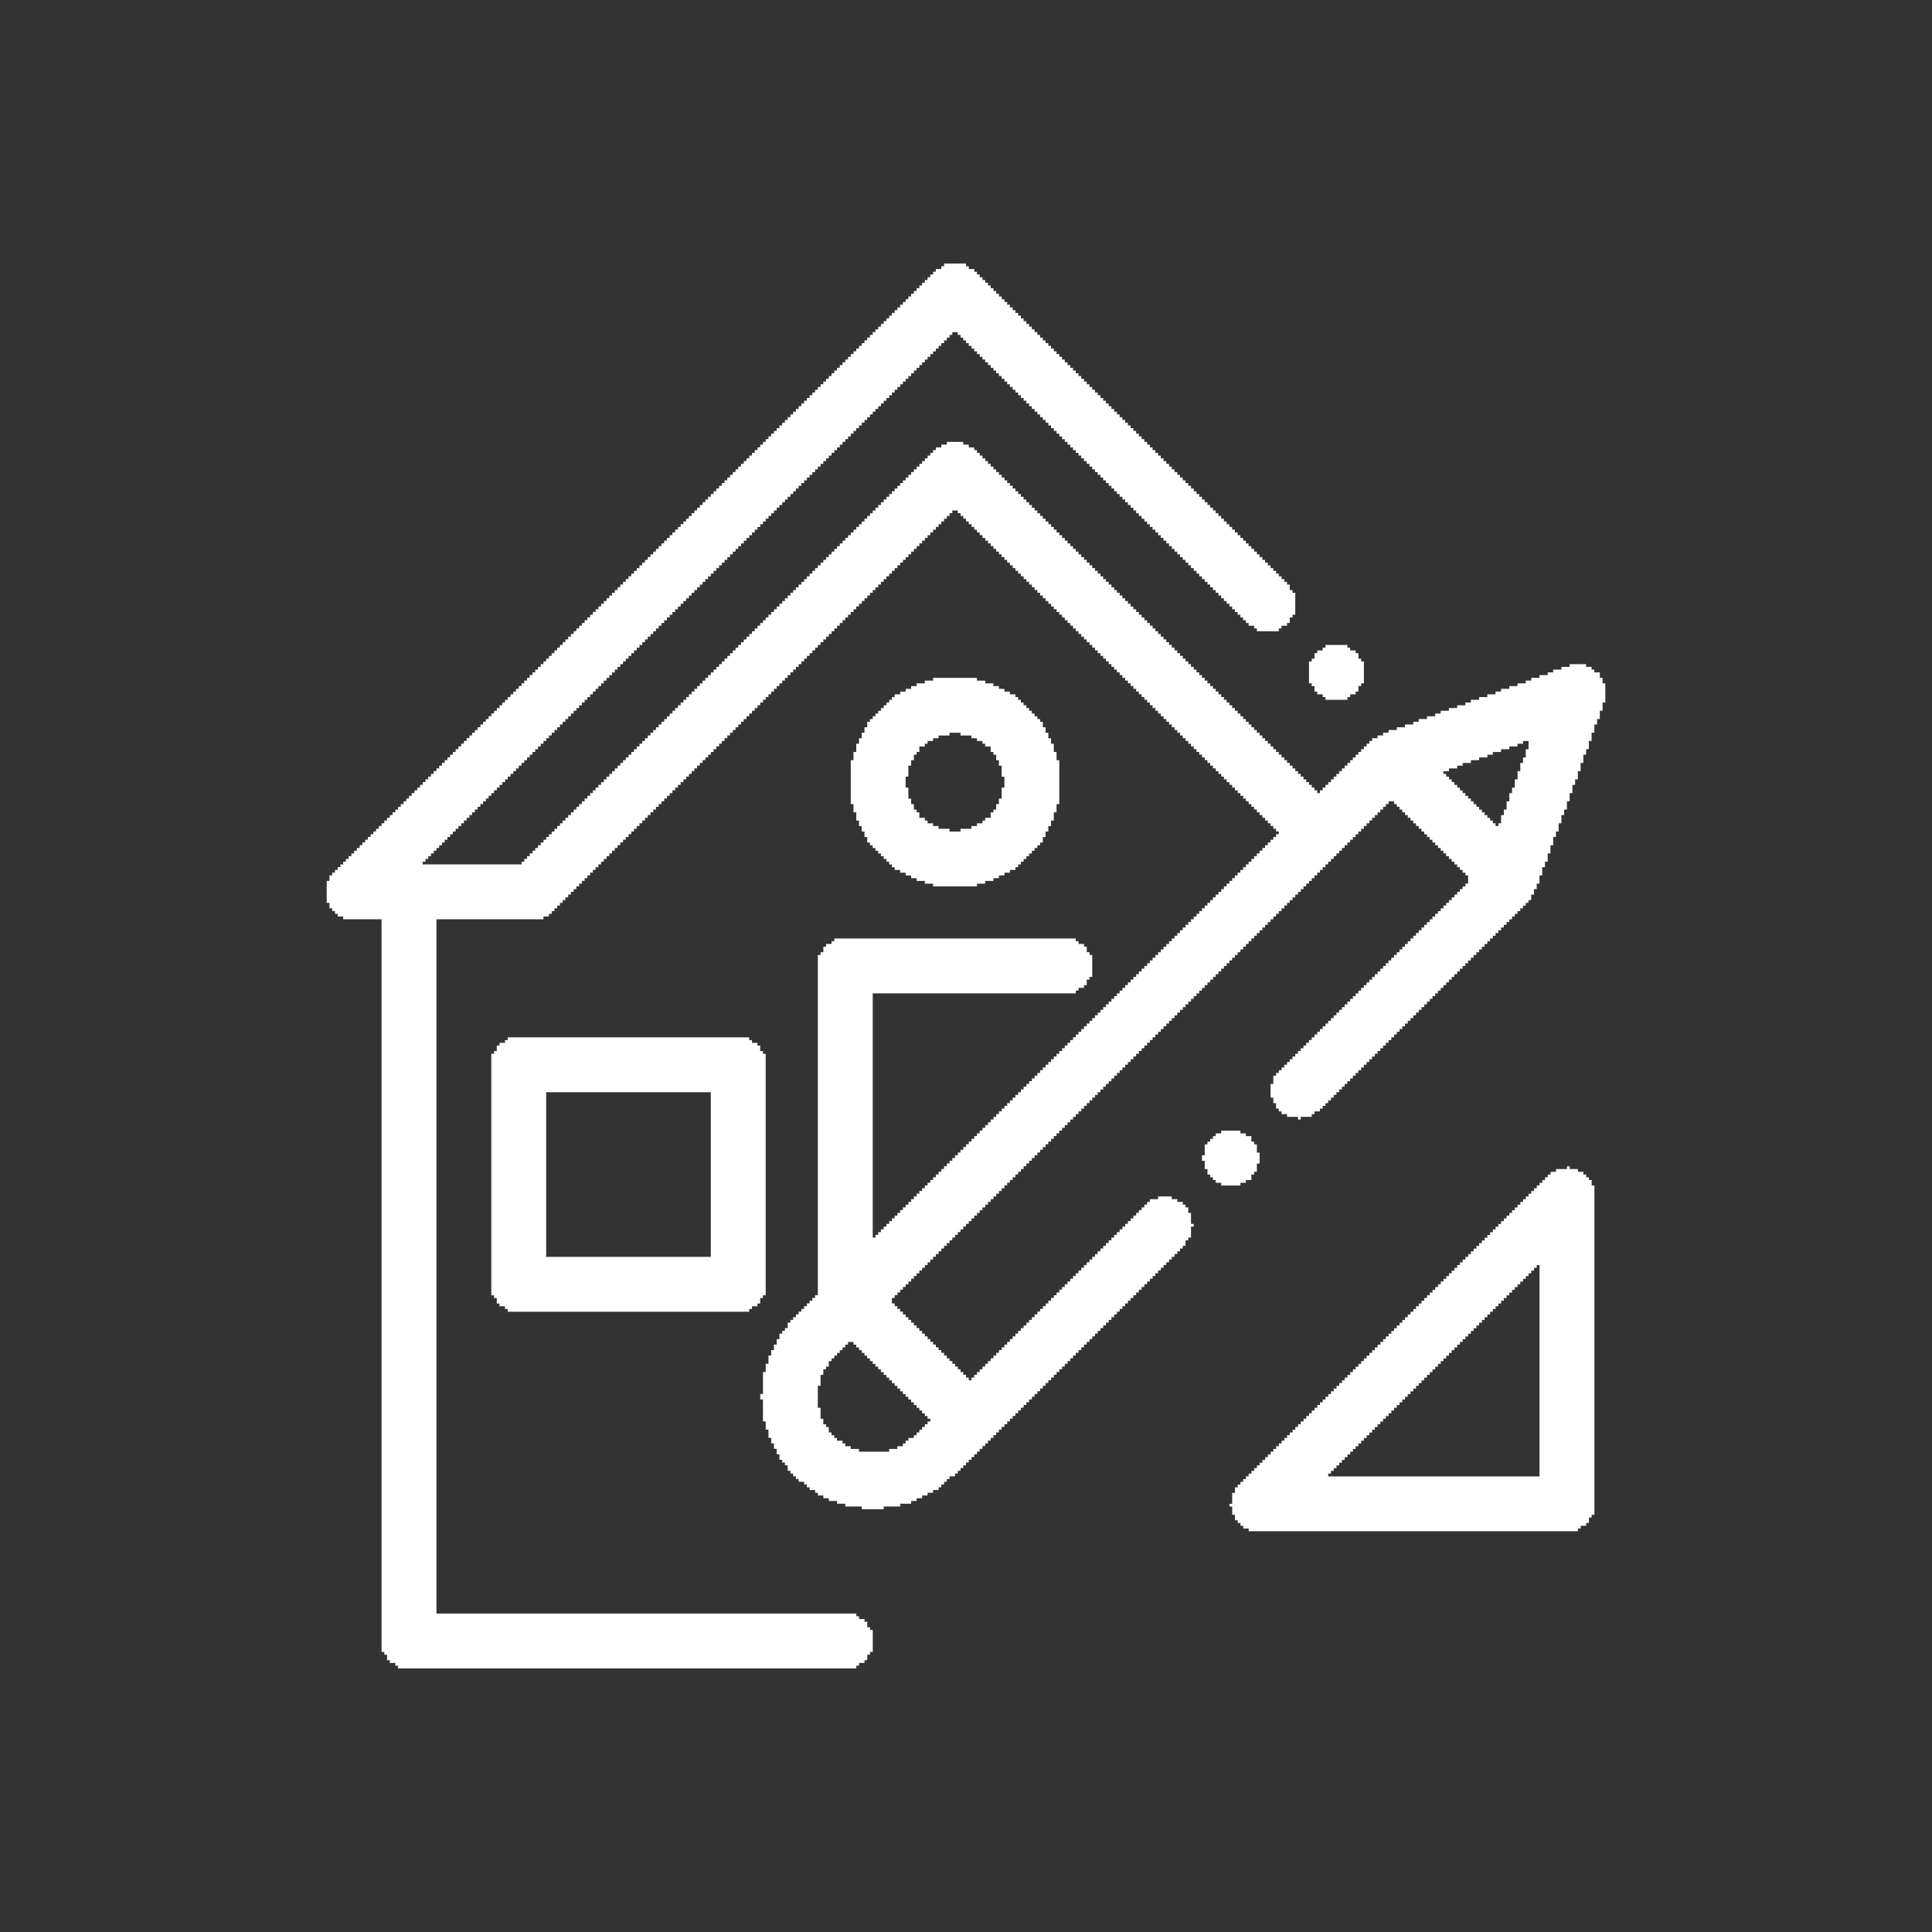 <svg xmlns="http://www.w3.org/2000/svg" xml:space="preserve" width="1900px" height="1900px" version="1.1" style="shape-rendering:geometricPrecision; text-rendering:geometricPrecision; image-rendering:optimizeQuality; fill-rule:evenodd; clip-rule:evenodd"
viewBox="0 0 1784.66 1784.66"
 xmlns:xlink="http://www.w3.org/1999/xlink"
 xmlns:xodm="http://www.corel.com/coreldraw/odm/2003">
 <rect x="0" y="0" width="1784.66" height="1784.66" fill="#333333" stroke="none"/>
 <defs>
  <style type="text/css">
   <![CDATA[
    .fil1 {fill:none}
    .fil0 {fill:#FFF}
   ]]>
  </style>
 </defs>
 <g id="123_x0020_1">
  <g id="_1420797616">
   <path class="fil0" d="M755.45 1280.15l2.54 0 0 -10.14 2.53 0 0 -5.07 2.54 0 0 -2.53 2.53 0 0 -5.07 2.54 0 0 -2.54 2.53 0 0 -2.53 2.54 0 0 -2.54 2.53 0 0 -2.53 2.54 0 0 -2.54 2.53 0 0 -2.53 2.54 0 0 -2.54 5.06 0 0 2.54 2.54 0 0 2.53 2.53 0 0 2.54 2.54 0 0 2.53 2.53 0 0 2.54 2.54 0 0 2.53 2.53 0 0 2.54 2.54 0 0 2.53 2.53 0 0 2.54 2.54 0 0 2.53 2.53 0 0 2.54 2.54 0 0 2.53 2.53 0 0 2.54 2.54 0 0 2.53 2.53 0 0 2.54 2.54 0 0 2.53 2.53 0 0 2.54 2.54 0 0 2.53 2.53 0 0 2.54 2.54 0 0 2.53 2.53 0 0 2.53 2.54 0 0 2.54 2.53 0 0 2.53 2.53 0 0 2.54 2.54 0 0 2.53 2.53 0 0 2.54 2.54 0 0 2.53 2.53 0 0 2.54 2.54 0 0 2.53 -2.54 0 0 2.54 -2.53 0 0 2.53 -2.54 0 0 2.54 -2.53 0 0 2.53 -2.54 0 0 2.54 -2.53 0 0 2.53 -5.07 0 0 2.54 -2.53 0 0 2.53 -2.54 0 0 2.54 -5.07 0 0 2.53 -7.6 0 0 2.53 -27.89 0 0 -2.53 -7.6 0 0 -2.53 -5.07 0 0 -2.54 -2.53 0 0 -2.53 -5.07 0 0 -2.54 -2.54 0 0 -2.53 -2.53 0 0 -2.54 -2.54 0 0 -5.07 -2.53 0 0 -2.53 -2.54 0 0 -5.07 -2.53 0 0 -10.14 -2.54 0 0 -20.28zm653.97 -580.46l-2.53 0 0 5.07 -2.54 0 0 7.6 -2.53 0 0 7.61 -2.54 0 0 7.6 -2.53 0 0 5.07 -2.53 0 0 7.6 -2.54 0 0 7.61 -2.53 0 0 5.07 -2.54 0 0 7.6 -2.53 0 0 2.54 -2.54 0 0 -2.54 -2.53 0 0 -2.53 -2.54 0 0 -2.54 -2.53 0 0 -2.53 -2.54 0 0 -2.54 -2.53 0 0 -2.53 -2.54 0 0 -2.54 -2.53 0 0 -2.53 -2.54 0 0 -2.54 -2.53 0 0 -2.53 -2.54 0 0 -2.54 -2.53 0 0 -2.53 -2.54 0 0 -2.54 -2.53 0 0 -2.53 -2.53 0 0 -2.53 -2.54 0 0 -2.54 -2.53 0 0 -2.53 -2.54 0 0 -2.54 -2.53 0 0 -2.53 -2.54 0 0 -2.54 5.07 0 0 -2.53 7.61 0 0 -2.54 5.06 0 0 -2.53 7.61 0 0 -2.54 7.6 0 0 -2.53 7.61 0 0 -2.54 5.07 0 0 -2.53 7.6 0 0 -2.54 7.61 0 0 -2.53 7.6 0 0 -2.54 5.07 0 0 -2.53 5.07 0 0 7.6 -2.54 0 0 7.61zm-537.37 -453.73l-2.53 0 0 2.54 -5.07 0 0 2.53 -2.54 0 0 2.54 -2.53 0 0 2.53 -2.54 0 0 2.54 -2.53 0 0 2.53 -2.54 0 0 2.54 -2.53 0 0 2.53 -2.54 0 0 2.54 -2.53 0 0 2.53 -2.53 0 0 2.54 -2.54 0 0 2.53 -2.53 0 0 2.54 -2.54 0 0 2.53 -2.53 0 0 2.53 -2.54 0 0 2.54 -2.53 0 0 2.53 -2.54 0 0 2.54 -2.53 0 0 2.53 -2.54 0 0 2.54 -2.53 0 0 2.53 -2.54 0 0 2.54 -2.53 0 0 2.53 -2.54 0 0 2.54 -2.53 0 0 2.53 -2.54 0 0 2.54 -2.53 0 0 2.53 -2.54 0 0 2.54 -2.53 0 0 2.53 -2.54 0 0 2.54 -2.53 0 0 2.53 -2.54 0 0 2.54 -2.53 0 0 2.53 -2.53 0 0 2.54 -2.54 0 0 2.53 -2.53 0 0 2.54 -2.54 0 0 2.53 -2.53 0 0 2.53 -2.54 0 0 2.54 -2.53 0 0 2.53 -2.54 0 0 2.54 -2.53 0 0 2.53 -2.54 0 0 2.54 -2.53 0 0 2.53 -2.54 0 0 2.54 -2.53 0 0 2.53 -2.54 0 0 2.54 -2.53 0 0 2.53 -2.54 0 0 2.54 -2.53 0 0 2.53 -2.54 0 0 2.54 -2.53 0 0 2.53 -2.54 0 0 2.54 -2.53 0 0 2.53 -2.53 0 0 2.54 -2.54 0 0 2.53 -2.53 0 0 2.54 -2.54 0 0 2.53 -2.53 0 0 2.54 -2.54 0 0 2.53 -2.53 0 0 2.54 -2.54 0 0 2.53 -2.53 0 0 2.53 -2.54 0 0 2.54 -2.53 0 0 2.53 -2.54 0 0 2.54 -2.53 0 0 2.53 -2.54 0 0 2.54 -2.53 0 0 2.53 -2.54 0 0 2.54 -2.53 0 0 2.53 -2.54 0 0 2.54 -2.53 0 0 2.53 -2.54 0 0 2.54 -2.53 0 0 2.53 -2.53 0 0 2.54 -2.54 0 0 2.53 -2.53 0 0 2.54 -2.54 0 0 2.53 -2.53 0 0 2.54 -2.54 0 0 2.53 -2.53 0 0 2.54 -2.54 0 0 2.53 -2.53 0 0 2.54 -2.54 0 0 2.53 -2.53 0 0 2.53 -2.54 0 0 2.54 -2.53 0 0 2.53 -2.54 0 0 2.54 -2.53 0 0 2.53 -2.54 0 0 2.54 -2.53 0 0 2.53 -2.54 0 0 2.54 -2.53 0 0 2.53 -2.54 0 0 2.54 -2.53 0 0 2.53 -2.54 0 0 2.54 -2.53 0 0 2.53 -2.53 0 0 2.54 -2.54 0 0 2.53 -2.53 0 0 2.54 -2.54 0 0 2.53 -2.53 0 0 2.53 -2.54 0 0 2.54 -2.53 0 0 2.53 -2.54 0 0 2.54 -2.53 0 0 2.53 -2.54 0 0 2.54 -2.53 0 0 2.53 -2.54 0 0 2.54 -2.53 0 0 2.53 -2.54 0 0 2.54 -2.53 0 0 2.53 -2.54 0 0 2.54 -2.53 0 0 2.53 -2.54 0 0 2.54 -2.53 0 0 2.53 -2.54 0 0 2.54 -2.53 0 0 2.53 -2.54 0 0 2.54 -2.53 0 0 2.53 -2.53 0 0 2.54 -2.54 0 0 2.53 -2.53 0 0 2.54 -2.54 0 0 2.53 -2.53 0 0 2.53 -2.54 0 0 2.54 -2.53 0 0 2.53 -2.54 0 0 2.54 -2.53 0 0 2.53 -2.54 0 0 2.54 -2.53 0 0 2.53 -2.54 0 0 2.54 -2.53 0 0 2.53 -2.54 0 0 2.54 -2.53 0 0 2.53 -2.54 0 0 2.54 -2.53 0 0 2.53 -2.53 0 0 2.54 -2.54 0 0 2.53 -2.53 0 0 2.54 -2.54 0 0 2.53 -2.53 0 0 2.54 -2.54 0 0 2.53 -2.53 0 0 2.54 -2.54 0 0 2.53 -2.53 0 0 2.54 -2.54 0 0 2.53 -2.53 0 0 2.53 -2.54 0 0 2.54 -2.53 0 0 2.53 -2.54 0 0 2.54 -2.53 0 0 2.53 -2.54 0 0 2.54 -2.53 0 0 2.53 -2.54 0 0 2.54 -2.53 0 0 2.53 -2.54 0 0 2.54 -2.53 0 0 2.53 -2.54 0 0 2.54 -2.53 0 0 2.53 -2.53 0 0 2.54 -2.54 0 0 2.53 -2.53 0 0 2.54 -2.54 0 0 2.53 -2.53 0 0 2.54 -2.54 0 0 2.53 -2.53 0 0 2.54 -2.54 0 0 2.53 -2.53 0 0 2.53 -2.54 0 0 2.54 -2.53 0 0 2.53 -2.54 0 0 2.54 -2.53 0 0 2.53 -2.54 0 0 2.54 -2.53 0 0 2.53 -2.54 0 0 2.54 -2.53 0 0 2.53 -2.54 0 0 2.54 -2.53 0 0 2.53 -2.54 0 0 2.54 -2.53 0 0 2.53 -2.54 0 0 2.54 -2.53 0 0 2.53 -2.53 0 0 2.54 -2.54 0 0 2.53 -2.53 0 0 2.54 -2.54 0 0 2.53 -2.53 0 0 2.54 -2.54 0 0 2.53 -2.53 0 0 2.53 -2.54 0 0 2.54 -2.53 0 0 2.53 -2.54 0 0 2.54 -2.53 0 0 2.53 -2.54 0 0 2.54 -2.53 0 0 2.53 -2.54 0 0 2.54 -2.53 0 0 2.53 -2.54 0 0 2.54 -2.53 0 0 2.53 -2.54 0 0 2.54 -2.53 0 0 2.53 -2.54 0 0 2.54 -2.53 0 0 2.53 -2.54 0 0 2.54 -2.53 0 0 2.53 -2.54 0 0 2.54 -2.53 0 0 2.53 -2.53 0 0 2.54 -2.54 0 0 2.53 -2.53 0 0 2.54 -2.54 0 0 2.53 -2.53 0 0 2.53 -2.54 0 0 2.54 -2.53 0 0 2.53 -2.54 0 0 2.54 -2.53 0 0 2.53 -2.54 0 0 2.54 -2.53 0 0 2.53 -2.54 0 0 2.54 -2.53 0 0 2.53 -2.54 0 0 5.07 -2.53 0 0 20.28 2.53 0 0 5.07 2.54 0 0 2.54 2.53 0 0 2.53 2.54 0 0 2.53 5.07 0 0 2.54 35.48 0 0 676.78 2.54 0 0 2.54 2.53 0 0 5.07 2.54 0 0 2.53 5.07 0 0 2.54 2.53 0 0 2.53 423.31 0 0 -2.53 2.53 0 0 -2.54 5.07 0 0 -2.53 2.54 0 0 -5.07 2.53 0 0 -2.54 2.54 0 0 -20.28 -2.54 0 0 -2.53 -2.53 0 0 -5.07 -2.54 0 0 -2.53 -5.07 0 0 -2.54 -2.53 0 0 -2.53 -387.82 0 0 -641.3 98.86 0 0 -2.54 5.07 0 0 -2.53 2.53 0 0 -2.53 2.54 0 0 -2.54 2.53 0 0 -2.53 2.54 0 0 -2.54 2.53 0 0 -2.53 2.53 0 0 -2.54 2.54 0 0 -2.53 2.53 0 0 -2.54 2.54 0 0 -2.53 2.53 0 0 -2.54 2.54 0 0 -2.53 2.53 0 0 -2.54 2.54 0 0 -2.53 2.53 0 0 -2.54 2.54 0 0 -2.53 2.53 0 0 -2.54 2.54 0 0 -2.53 2.53 0 0 -2.54 2.54 0 0 -2.53 2.53 0 0 -2.54 2.54 0 0 -2.53 2.53 0 0 -2.54 2.53 0 0 -2.53 2.54 0 0 -2.53 2.53 0 0 -2.54 2.54 0 0 -2.53 2.53 0 0 -2.54 2.54 0 0 -2.53 2.53 0 0 -2.54 2.54 0 0 -2.53 2.53 0 0 -2.54 2.54 0 0 -2.53 2.53 0 0 -2.54 2.54 0 0 -2.53 2.53 0 0 -2.54 2.54 0 0 -2.53 2.53 0 0 -2.54 2.54 0 0 -2.53 2.53 0 0 -2.54 2.54 0 0 -2.53 2.53 0 0 -2.54 2.54 0 0 -2.53 2.53 0 0 -2.54 2.54 0 0 -2.53 2.53 0 0 -2.54 2.53 0 0 -2.53 2.54 0 0 -2.53 2.53 0 0 -2.54 2.54 0 0 -2.53 2.53 0 0 -2.54 2.54 0 0 -2.53 2.53 0 0 -2.54 2.54 0 0 -2.53 2.53 0 0 -2.54 2.54 0 0 -2.53 2.53 0 0 -2.54 2.54 0 0 -2.53 2.53 0 0 -2.54 2.54 0 0 -2.53 2.53 0 0 -2.54 2.54 0 0 -2.53 2.53 0 0 -2.54 2.54 0 0 -2.53 2.53 0 0 -2.54 2.54 0 0 -2.53 2.53 0 0 -2.54 2.54 0 0 -2.53 2.53 0 0 -2.53 2.53 0 0 -2.54 2.54 0 0 -2.53 2.53 0 0 -2.54 2.54 0 0 -2.53 2.53 0 0 -2.54 2.54 0 0 -2.53 2.53 0 0 -2.54 2.54 0 0 -2.53 2.53 0 0 -2.54 2.54 0 0 -2.53 2.53 0 0 -2.54 2.54 0 0 -2.53 2.53 0 0 -2.54 2.54 0 0 -2.53 2.53 0 0 -2.54 2.54 0 0 -2.53 2.53 0 0 -2.54 2.54 0 0 -2.53 2.53 0 0 -2.54 2.54 0 0 -2.53 2.53 0 0 -2.53 2.53 0 0 -2.54 2.54 0 0 -2.53 2.53 0 0 -2.54 2.54 0 0 -2.53 2.53 0 0 -2.54 2.54 0 0 -2.53 2.53 0 0 -2.54 2.54 0 0 -2.53 2.53 0 0 -2.54 2.54 0 0 -2.53 2.53 0 0 -2.54 2.54 0 0 -2.53 2.53 0 0 -2.54 2.54 0 0 -2.53 2.53 0 0 -2.54 2.54 0 0 -2.53 2.53 0 0 -2.54 2.54 0 0 -2.53 2.53 0 0 -2.54 2.54 0 0 -2.53 2.53 0 0 -2.54 2.53 0 0 -2.53 2.54 0 0 -2.53 2.53 0 0 -2.54 2.54 0 0 -2.53 2.53 0 0 -2.54 2.54 0 0 -2.53 2.53 0 0 -2.54 2.54 0 0 -2.53 2.53 0 0 -2.54 2.54 0 0 -2.53 2.53 0 0 -2.54 2.54 0 0 -2.53 2.53 0 0 -2.54 2.54 0 0 -2.53 2.53 0 0 -2.54 2.54 0 0 -2.53 2.53 0 0 -2.54 2.54 0 0 -2.53 2.53 0 0 -2.54 2.54 0 0 -2.53 2.53 0 0 -2.54 2.54 0 0 -2.53 2.53 0 0 -2.54 2.53 0 0 -2.53 2.54 0 0 -2.53 2.53 0 0 -2.54 2.54 0 0 -2.53 2.53 0 0 -2.54 2.54 0 0 -2.53 2.53 0 0 -2.54 2.54 0 0 -2.53 2.53 0 0 -2.54 2.54 0 0 -2.53 2.53 0 0 -2.54 2.54 0 0 -2.53 2.53 0 0 -2.54 2.54 0 0 -2.53 5.07 0 0 2.53 2.53 0 0 2.54 2.54 0 0 2.53 2.53 0 0 2.54 2.54 0 0 2.53 2.53 0 0 2.54 2.54 0 0 2.53 2.53 0 0 2.54 2.53 0 0 2.53 2.54 0 0 2.54 2.53 0 0 2.53 2.54 0 0 2.54 2.53 0 0 2.53 2.54 0 0 2.53 2.53 0 0 2.54 2.54 0 0 2.53 2.53 0 0 2.54 2.54 0 0 2.53 2.53 0 0 2.54 2.54 0 0 2.53 2.53 0 0 2.54 2.54 0 0 2.53 2.53 0 0 2.54 2.54 0 0 2.53 2.53 0 0 2.54 2.54 0 0 2.53 2.53 0 0 2.54 2.54 0 0 2.53 2.53 0 0 2.54 2.53 0 0 2.53 2.54 0 0 2.54 2.53 0 0 2.53 2.54 0 0 2.54 2.53 0 0 2.53 2.54 0 0 2.54 2.53 0 0 2.53 2.54 0 0 2.53 2.53 0 0 2.54 2.54 0 0 2.53 2.53 0 0 2.54 2.54 0 0 2.53 2.53 0 0 2.54 2.54 0 0 2.53 2.53 0 0 2.54 2.54 0 0 2.53 2.53 0 0 2.54 2.54 0 0 2.53 2.53 0 0 2.54 2.54 0 0 2.53 2.53 0 0 2.54 2.54 0 0 2.53 2.53 0 0 2.54 2.53 0 0 2.53 2.54 0 0 2.54 2.53 0 0 2.53 2.54 0 0 2.54 2.53 0 0 2.53 2.54 0 0 2.54 2.53 0 0 2.53 2.54 0 0 2.53 2.53 0 0 2.54 2.54 0 0 2.53 2.53 0 0 2.54 2.54 0 0 2.53 2.53 0 0 2.54 2.54 0 0 2.53 2.53 0 0 2.54 2.54 0 0 2.53 2.53 0 0 2.54 2.54 0 0 2.53 2.53 0 0 2.54 2.54 0 0 2.53 2.53 0 0 2.54 2.54 0 0 2.53 2.53 0 0 2.54 2.53 0 0 2.53 2.54 0 0 2.54 2.53 0 0 2.53 2.54 0 0 2.54 2.53 0 0 2.53 2.54 0 0 2.53 2.53 0 0 2.54 2.54 0 0 2.53 2.53 0 0 2.54 2.54 0 0 2.53 2.53 0 0 2.54 2.54 0 0 2.53 2.53 0 0 2.54 2.54 0 0 2.53 2.53 0 0 2.54 2.54 0 0 2.53 2.53 0 0 2.54 2.54 0 0 2.53 2.53 0 0 2.54 2.54 0 0 2.53 2.53 0 0 2.54 2.54 0 0 2.53 2.53 0 0 2.54 2.53 0 0 2.53 2.54 0 0 2.54 2.53 0 0 2.53 2.54 0 0 2.53 2.53 0 0 2.54 2.54 0 0 2.53 2.53 0 0 2.54 2.54 0 0 2.53 2.53 0 0 2.54 2.54 0 0 2.53 2.53 0 0 2.54 2.54 0 0 2.53 2.53 0 0 2.54 2.54 0 0 2.53 2.53 0 0 2.54 2.54 0 0 2.53 2.53 0 0 2.54 2.53 0 0 2.53 2.54 0 0 2.54 2.53 0 0 2.53 -2.53 0 0 2.54 -2.54 0 0 2.53 -2.53 0 0 2.54 -2.53 0 0 2.53 -2.54 0 0 2.54 -2.53 0 0 2.53 -2.54 0 0 2.53 -2.53 0 0 2.54 -2.54 0 0 2.53 -2.53 0 0 2.54 -2.54 0 0 2.53 -2.53 0 0 2.54 -2.54 0 0 2.53 -2.53 0 0 2.54 -2.54 0 0 2.53 -2.53 0 0 2.54 -2.54 0 0 2.53 -2.53 0 0 2.54 -2.54 0 0 2.53 -2.53 0 0 2.54 -2.53 0 0 2.53 -2.54 0 0 2.54 -2.53 0 0 2.53 -2.54 0 0 2.54 -2.53 0 0 2.53 -2.54 0 0 2.54 -2.53 0 0 2.53 -2.54 0 0 2.54 -2.53 0 0 2.53 -2.54 0 0 2.53 -2.53 0 0 2.54 -2.54 0 0 2.53 -2.53 0 0 2.54 -2.54 0 0 2.53 -2.53 0 0 2.54 -2.54 0 0 2.53 -2.53 0 0 2.54 -2.54 0 0 2.53 -2.53 0 0 2.54 -2.54 0 0 2.53 -2.53 0 0 2.54 -2.54 0 0 2.53 -2.53 0 0 2.54 -2.53 0 0 2.53 -2.54 0 0 2.54 -2.53 0 0 2.53 -2.54 0 0 2.54 -2.53 0 0 2.53 -2.54 0 0 2.54 -2.53 0 0 2.53 -2.54 0 0 2.53 -2.53 0 0 2.54 -2.54 0 0 2.53 -2.53 0 0 2.54 -2.54 0 0 2.53 -2.53 0 0 2.54 -2.54 0 0 2.53 -2.53 0 0 2.54 -2.54 0 0 2.53 -2.53 0 0 2.54 -2.54 0 0 2.53 -2.53 0 0 2.54 -2.54 0 0 2.53 -2.53 0 0 2.54 -2.54 0 0 2.53 -2.53 0 0 2.54 -2.53 0 0 2.53 -2.54 0 0 2.54 -2.53 0 0 2.53 -2.54 0 0 2.54 -2.53 0 0 2.53 -2.54 0 0 2.54 -2.53 0 0 2.53 -2.54 0 0 2.53 -2.53 0 0 2.54 -2.54 0 0 2.53 -2.53 0 0 2.54 -2.54 0 0 2.53 -2.53 0 0 2.54 -2.54 0 0 2.53 -2.53 0 0 2.54 -2.54 0 0 2.53 -2.53 0 0 2.54 -2.54 0 0 2.53 -2.53 0 0 2.54 -2.54 0 0 2.53 -2.53 0 0 2.54 -2.54 0 0 2.53 -2.53 0 0 2.54 -2.53 0 0 2.53 -2.54 0 0 2.54 -2.53 0 0 2.53 -2.54 0 0 2.54 -2.53 0 0 2.53 -2.54 0 0 2.54 -2.53 0 0 2.53 -2.54 0 0 2.53 -2.53 0 0 2.54 -2.54 0 0 2.53 -2.53 0 0 2.54 -2.54 0 0 2.53 -2.53 0 0 2.54 -2.54 0 0 2.53 -2.53 0 0 2.54 -2.54 0 0 2.53 -2.53 0 0 2.54 -2.54 0 0 2.53 -2.53 0 0 2.54 -2.54 0 0 2.53 -2.53 0 0 2.54 -2.53 0 0 2.53 -2.54 0 0 2.54 -2.53 0 0 2.53 -2.54 0 0 2.54 -2.53 0 0 2.53 -2.54 0 0 2.54 -2.53 0 0 2.53 -2.54 0 0 2.54 -2.53 0 0 2.53 -2.54 0 0 2.53 -2.53 0 0 2.54 -2.54 0 0 2.53 -2.53 0 0 2.54 -2.54 0 0 2.53 -2.53 0 0 2.54 -2.54 0 0 2.53 -2.53 0 0 2.54 -2.54 0 0 2.53 -2.53 0 0 2.54 -2.54 0 0 2.53 -2.53 0 0 2.54 -2.54 0 0 2.53 -2.53 0 0 2.54 -2.53 0 0 2.53 -2.54 0 0 2.54 -2.53 0 0 2.53 -2.54 0 0 2.53 -2.53 0 0 2.54 -2.54 0 0 2.53 -2.53 0 0 2.54 -2.54 0 0 2.53 -2.53 0 0 2.54 -2.54 0 0 2.53 -2.53 0 0 2.54 -2.54 0 0 2.53 -2.53 0 0 2.54 -2.54 0 0 2.53 -2.53 0 0 -225.59 187.57 0 0 -2.54 2.54 0 0 -2.53 5.07 0 0 -2.54 2.53 0 0 -5.07 2.54 0 0 -2.53 2.53 0 0 -20.28 -2.53 0 0 -2.53 -2.54 0 0 -5.07 -2.53 0 0 -2.54 -5.07 0 0 -2.53 -2.54 0 0 -2.54 -223.06 0 0 2.54 -2.53 0 0 2.53 -5.07 0 0 2.54 -2.54 0 0 5.07 -2.53 0 0 2.53 -2.54 0 0 314.31 -2.53 0 0 2.54 -2.54 0 0 2.53 -2.53 0 0 2.54 -2.54 0 0 2.53 -2.53 0 0 2.54 -2.54 0 0 2.53 -2.53 0 0 2.54 -2.54 0 0 2.53 -2.53 0 0 2.54 -2.53 0 0 2.53 -2.54 0 0 5.07 -2.53 0 0 2.54 -2.54 0 0 2.53 -2.53 0 0 5.07 -2.54 0 0 5.07 -2.53 0 0 5.07 -2.54 0 0 5.07 -2.53 0 0 7.6 -2.54 0 0 7.61 -2.53 0 0 20.28 -2.54 0 0 5.06 2.54 0 0 20.28 2.53 0 0 7.61 2.54 0 0 7.6 2.53 0 0 5.07 2.54 0 0 5.07 2.53 0 0 5.07 2.54 0 0 5.07 2.53 0 0 2.53 2.54 0 0 2.54 2.53 0 0 5.07 2.54 0 0 2.53 2.53 0 0 2.54 2.53 0 0 2.53 2.54 0 0 2.54 5.07 0 0 2.53 2.53 0 0 2.54 2.54 0 0 2.53 5.07 0 0 2.54 2.53 0 0 2.53 5.07 0 0 2.54 5.07 0 0 2.53 7.61 0 0 2.54 7.6 0 0 2.53 15.21 0 0 2.54 20.28 0 0 -2.54 15.21 0 0 -2.53 10.14 0 0 -2.54 5.06 0 0 -2.53 5.07 0 0 -2.54 5.07 0 0 -2.53 5.07 0 0 -2.54 5.07 0 0 -2.53 2.54 0 0 -2.54 2.53 0 0 -2.53 2.54 0 0 -2.54 2.53 0 0 -2.53 5.07 0 0 -2.54 2.54 0 0 -2.53 2.53 0 0 -2.54 2.54 0 0 -2.53 2.53 0 0 -2.54 2.54 0 0 -2.53 2.53 0 0 -2.54 2.54 0 0 -2.53 2.53 0 0 -2.54 2.53 0 0 -2.53 2.54 0 0 -2.53 2.53 0 0 -2.54 2.54 0 0 -2.53 2.53 0 0 -2.54 2.54 0 0 -2.53 2.53 0 0 -2.54 2.54 0 0 -2.53 2.53 0 0 -2.54 2.54 0 0 -2.53 2.53 0 0 -2.54 2.54 0 0 -2.53 2.53 0 0 -2.54 2.54 0 0 -2.53 2.53 0 0 -2.54 2.54 0 0 -2.53 2.53 0 0 -2.54 2.54 0 0 -2.53 2.53 0 0 -2.54 2.54 0 0 -2.53 2.53 0 0 -2.53 2.53 0 0 -2.54 2.54 0 0 -2.53 2.53 0 0 -2.54 2.54 0 0 -2.53 2.53 0 0 -2.54 2.54 0 0 -2.53 2.53 0 0 -2.54 2.54 0 0 -2.53 2.53 0 0 -2.54 2.54 0 0 -2.53 2.53 0 0 -2.54 2.54 0 0 -2.53 2.53 0 0 -2.54 2.54 0 0 -2.53 2.53 0 0 -2.54 2.54 0 0 -2.53 2.53 0 0 -2.54 2.54 0 0 -2.53 2.53 0 0 -2.54 2.54 0 0 -2.53 2.53 0 0 -2.53 2.54 0 0 -2.54 2.53 0 0 -2.53 2.53 0 0 -2.54 2.54 0 0 -2.53 2.53 0 0 -2.54 2.54 0 0 -2.53 2.53 0 0 -2.54 2.54 0 0 -2.53 2.53 0 0 -2.54 2.54 0 0 -2.53 2.53 0 0 -2.54 2.54 0 0 -2.53 2.53 0 0 -2.54 2.54 0 0 -2.53 2.53 0 0 -2.54 2.54 0 0 -2.53 2.53 0 0 -2.54 2.54 0 0 -2.53 2.53 0 0 -2.54 2.54 0 0 -2.53 2.53 0 0 -2.54 2.54 0 0 -2.53 2.53 0 0 -2.54 2.54 0 0 -2.53 2.53 0 0 -2.53 2.53 0 0 -2.54 2.54 0 0 -2.53 2.53 0 0 -2.54 2.54 0 0 -2.53 2.53 0 0 -2.54 2.54 0 0 -2.53 2.53 0 0 -2.54 2.54 0 0 -2.53 2.53 0 0 -5.07 2.54 0 0 -2.54 2.53 0 0 -10.14 2.54 0 0 -2.53 -2.54 0 0 -10.14 -2.53 0 0 -5.07 -2.54 0 0 -2.53 -2.53 0 0 -2.54 -5.07 0 0 -2.53 -5.07 0 0 -2.54 -12.67 0 0 2.54 -7.61 0 0 2.53 -2.53 0 0 2.54 -2.54 0 0 2.53 -2.53 0 0 2.53 -2.54 0 0 2.54 -2.53 0 0 2.53 -2.54 0 0 2.54 -2.53 0 0 2.53 -2.54 0 0 2.54 -2.53 0 0 2.53 -2.54 0 0 2.54 -2.53 0 0 2.53 -2.54 0 0 2.54 -2.53 0 0 2.53 -2.54 0 0 2.54 -2.53 0 0 2.53 -2.54 0 0 2.54 -2.53 0 0 2.53 -2.54 0 0 2.54 -2.53 0 0 2.53 -2.53 0 0 2.54 -2.54 0 0 2.53 -2.53 0 0 2.54 -2.54 0 0 2.53 -2.53 0 0 2.54 -2.54 0 0 2.53 -2.53 0 0 2.53 -2.54 0 0 2.54 -2.53 0 0 2.53 -2.54 0 0 2.54 -2.53 0 0 2.53 -2.54 0 0 2.54 -2.53 0 0 2.53 -2.54 0 0 2.54 -2.53 0 0 2.53 -2.54 0 0 2.54 -2.53 0 0 2.53 -2.54 0 0 2.54 -2.53 0 0 2.53 -2.54 0 0 2.54 -2.53 0 0 2.53 -2.54 0 0 2.54 -2.53 0 0 2.53 -2.53 0 0 2.54 -2.54 0 0 2.53 -2.53 0 0 2.54 -2.54 0 0 2.53 -2.53 0 0 2.54 -2.54 0 0 2.53 -2.53 0 0 2.54 -2.54 0 0 2.53 -2.53 0 0 2.53 -2.54 0 0 2.54 -2.53 0 0 2.53 -2.54 0 0 2.54 -2.53 0 0 2.53 -2.54 0 0 2.54 -2.53 0 0 2.53 -2.54 0 0 2.54 -2.53 0 0 2.53 -2.54 0 0 2.54 -2.53 0 0 2.53 -2.54 0 0 2.54 -2.53 0 0 2.53 -2.53 0 0 2.54 -2.54 0 0 2.53 -2.53 0 0 -2.53 -2.54 0 0 -2.54 -2.53 0 0 -2.53 -2.54 0 0 -2.54 -2.53 0 0 -2.53 -2.54 0 0 -2.54 -2.53 0 0 -2.53 -2.54 0 0 -2.54 -2.53 0 0 -2.53 -2.54 0 0 -2.54 -2.53 0 0 -2.53 -2.54 0 0 -2.54 -2.53 0 0 -2.53 -2.54 0 0 -2.54 -2.53 0 0 -2.53 -2.54 0 0 -2.53 -2.53 0 0 -2.54 -2.54 0 0 -2.53 -2.53 0 0 -2.54 -2.54 0 0 -2.53 -2.53 0 0 -2.54 -2.53 0 0 -2.53 -2.54 0 0 -2.54 -2.53 0 0 -2.53 -2.54 0 0 -2.54 -2.53 0 0 -2.53 -2.54 0 0 -2.54 -2.53 0 0 -2.53 -2.54 0 0 -5.07 2.54 0 0 -2.54 2.53 0 0 -2.53 2.54 0 0 -2.54 2.53 0 0 -2.53 2.54 0 0 -2.54 2.53 0 0 -2.53 2.54 0 0 -2.54 2.53 0 0 -2.53 2.53 0 0 -2.54 2.54 0 0 -2.53 2.53 0 0 -2.53 2.54 0 0 -2.54 2.53 0 0 -2.53 2.54 0 0 -2.54 2.53 0 0 -2.53 2.54 0 0 -2.54 2.53 0 0 -2.53 2.54 0 0 -2.54 2.53 0 0 -2.53 2.54 0 0 -2.54 2.53 0 0 -2.53 2.54 0 0 -2.54 2.53 0 0 -2.53 2.54 0 0 -2.54 2.53 0 0 -2.53 2.54 0 0 -2.54 2.53 0 0 -2.53 2.54 0 0 -2.54 2.53 0 0 -2.53 2.54 0 0 -2.54 2.53 0 0 -2.53 2.53 0 0 -2.54 2.54 0 0 -2.53 2.53 0 0 -2.53 2.54 0 0 -2.54 2.53 0 0 -2.53 2.54 0 0 -2.54 2.53 0 0 -2.53 2.54 0 0 -2.54 2.53 0 0 -2.53 2.54 0 0 -2.54 2.53 0 0 -2.53 2.54 0 0 -2.54 2.53 0 0 -2.53 2.54 0 0 -2.54 2.53 0 0 -2.53 2.54 0 0 -2.54 2.53 0 0 -2.53 2.54 0 0 -2.54 2.53 0 0 -2.53 2.54 0 0 -2.53 2.53 0 0 -2.54 2.53 0 0 -2.53 2.54 0 0 -2.54 2.53 0 0 -2.53 2.54 0 0 -2.54 2.53 0 0 -2.53 2.54 0 0 -2.54 2.53 0 0 -2.53 2.54 0 0 -2.54 2.53 0 0 -2.53 2.54 0 0 -2.54 2.53 0 0 -2.53 2.54 0 0 -2.54 2.53 0 0 -2.53 2.54 0 0 -2.54 2.53 0 0 -2.53 2.54 0 0 -2.54 2.53 0 0 -2.53 2.54 0 0 -2.54 2.53 0 0 -2.53 2.54 0 0 -2.54 2.53 0 0 -2.53 2.54 0 0 -2.53 2.53 0 0 -2.54 2.53 0 0 -2.53 2.54 0 0 -2.54 2.53 0 0 -2.53 2.54 0 0 -2.54 2.53 0 0 -2.53 2.54 0 0 -2.54 2.53 0 0 -2.53 2.54 0 0 -2.54 2.53 0 0 -2.53 2.54 0 0 -2.54 2.53 0 0 -2.53 2.54 0 0 -2.54 2.53 0 0 -2.53 2.54 0 0 -2.54 2.53 0 0 -2.53 2.54 0 0 -2.54 2.53 0 0 -2.53 2.54 0 0 -2.54 2.53 0 0 -2.53 2.54 0 0 -2.54 2.53 0 0 -2.53 2.54 0 0 -2.53 2.53 0 0 -2.54 2.53 0 0 -2.53 2.54 0 0 -2.54 2.53 0 0 -2.53 2.54 0 0 -2.54 2.53 0 0 -2.53 2.54 0 0 -2.54 2.53 0 0 -2.53 2.54 0 0 -2.54 2.53 0 0 -2.53 2.54 0 0 -2.54 2.53 0 0 -2.53 2.54 0 0 -2.54 2.53 0 0 -2.53 2.54 0 0 -2.54 2.53 0 0 -2.53 2.54 0 0 -2.54 2.53 0 0 -2.53 2.54 0 0 -2.54 2.53 0 0 -2.53 2.54 0 0 -2.54 2.53 0 0 -2.53 2.54 0 0 -2.53 2.53 0 0 -2.54 2.53 0 0 -2.53 2.54 0 0 -2.54 2.53 0 0 -2.53 2.54 0 0 -2.54 2.53 0 0 -2.53 2.54 0 0 -2.54 2.53 0 0 -2.53 2.54 0 0 -2.54 2.53 0 0 -2.53 2.54 0 0 -2.54 2.53 0 0 -2.53 2.54 0 0 -2.54 2.53 0 0 -2.53 2.54 0 0 -2.54 2.53 0 0 -2.53 2.54 0 0 -2.54 2.53 0 0 -2.53 2.53 0 0 -2.54 2.54 0 0 -2.53 2.53 0 0 -2.53 2.54 0 0 -2.54 2.53 0 0 -2.53 2.54 0 0 -2.54 2.53 0 0 -2.53 2.54 0 0 -2.54 2.53 0 0 -2.53 2.54 0 0 -2.54 2.53 0 0 -2.53 2.54 0 0 -2.54 2.53 0 0 -2.53 2.54 0 0 -2.54 2.53 0 0 -2.53 2.54 0 0 -2.54 2.53 0 0 -2.53 2.54 0 0 -2.54 2.53 0 0 -2.53 2.54 0 0 -2.54 2.53 0 0 -2.53 2.54 0 0 -2.54 2.53 0 0 -2.53 2.54 0 0 -2.54 2.53 0 0 -2.53 2.53 0 0 -2.53 2.54 0 0 -2.54 2.53 0 0 -2.53 2.54 0 0 -2.54 2.53 0 0 -2.53 2.54 0 0 -2.54 2.53 0 0 -2.53 2.54 0 0 -2.54 2.53 0 0 -2.53 2.54 0 0 -2.54 2.53 0 0 -2.53 2.54 0 0 -2.54 2.53 0 0 -2.53 2.54 0 0 -2.54 2.53 0 0 -2.53 2.54 0 0 -2.54 2.53 0 0 -2.53 2.54 0 0 -2.54 5.07 0 0 2.54 2.53 0 0 2.53 2.54 0 0 2.54 2.53 0 0 2.53 2.53 0 0 2.54 2.54 0 0 2.53 2.53 0 0 2.54 2.54 0 0 2.53 2.53 0 0 2.54 2.54 0 0 2.53 2.53 0 0 2.54 2.54 0 0 2.53 2.53 0 0 2.54 2.54 0 0 2.53 2.53 0 0 2.54 2.54 0 0 2.53 2.53 0 0 2.54 2.54 0 0 2.53 2.53 0 0 2.53 2.54 0 0 2.54 2.53 0 0 2.53 2.54 0 0 2.54 2.53 0 0 2.53 2.54 0 0 2.54 2.53 0 0 2.53 2.53 0 0 2.54 2.54 0 0 2.53 2.53 0 0 7.61 -2.53 0 0 2.53 -2.54 0 0 2.54 -2.53 0 0 2.53 -2.53 0 0 2.54 -2.54 0 0 2.53 -2.53 0 0 2.54 -2.54 0 0 2.53 -2.53 0 0 2.54 -2.54 0 0 2.53 -2.53 0 0 2.54 -2.54 0 0 2.53 -2.53 0 0 2.53 -2.54 0 0 2.54 -2.53 0 0 2.53 -2.54 0 0 2.54 -2.53 0 0 2.53 -2.54 0 0 2.54 -2.53 0 0 2.53 -2.54 0 0 2.54 -2.53 0 0 2.53 -2.54 0 0 2.54 -2.53 0 0 2.53 -2.54 0 0 2.54 -2.53 0 0 2.53 -2.53 0 0 2.54 -2.54 0 0 2.53 -2.53 0 0 2.54 -2.54 0 0 2.53 -2.53 0 0 2.54 -2.54 0 0 2.53 -2.53 0 0 2.54 -2.54 0 0 2.53 -2.53 0 0 2.53 -2.54 0 0 2.54 -2.53 0 0 2.53 -2.54 0 0 2.54 -2.53 0 0 2.53 -2.54 0 0 2.54 -2.53 0 0 2.53 -2.54 0 0 2.54 -2.53 0 0 2.53 -2.54 0 0 2.54 -2.53 0 0 2.53 -2.54 0 0 2.54 -2.53 0 0 2.53 -2.54 0 0 2.54 -2.53 0 0 2.53 -2.53 0 0 2.54 -2.54 0 0 2.53 -2.53 0 0 2.54 -2.54 0 0 2.53 -2.53 0 0 2.54 -2.54 0 0 2.53 -2.53 0 0 2.54 -2.54 0 0 2.53 -2.53 0 0 2.53 -2.54 0 0 2.54 -2.53 0 0 2.53 -2.54 0 0 2.54 -2.53 0 0 2.53 -2.54 0 0 2.54 -2.53 0 0 2.53 -2.54 0 0 2.54 -2.53 0 0 2.53 -2.54 0 0 2.54 -2.53 0 0 2.53 -2.54 0 0 2.54 -2.53 0 0 2.53 -2.54 0 0 2.54 -2.53 0 0 2.53 -2.54 0 0 7.61 -2.53 0 0 12.67 2.53 0 0 5.07 2.54 0 0 5.07 2.53 0 0 2.53 2.54 0 0 2.54 5.07 0 0 2.53 10.14 0 0 2.54 2.53 0 0 -2.54 10.14 0 0 -2.53 2.54 0 0 -2.54 5.07 0 0 -2.53 2.53 0 0 -2.54 2.54 0 0 -2.53 2.53 0 0 -2.54 2.54 0 0 -2.53 2.53 0 0 -2.53 2.54 0 0 -2.54 2.53 0 0 -2.53 2.53 0 0 -2.54 2.54 0 0 -2.53 2.53 0 0 -2.54 2.54 0 0 -2.53 2.53 0 0 -2.54 2.54 0 0 -2.53 2.53 0 0 -2.54 2.54 0 0 -2.53 2.53 0 0 -2.54 2.54 0 0 -2.53 2.53 0 0 -2.54 2.54 0 0 -2.53 2.53 0 0 -2.54 2.54 0 0 -2.53 2.53 0 0 -2.54 2.54 0 0 -2.53 2.53 0 0 -2.54 2.54 0 0 -2.53 2.53 0 0 -2.54 2.54 0 0 -2.53 2.53 0 0 -2.53 2.54 0 0 -2.54 2.53 0 0 -2.53 2.53 0 0 -2.54 2.54 0 0 -2.53 2.53 0 0 -2.54 2.54 0 0 -2.53 2.53 0 0 -2.54 2.54 0 0 -2.53 2.53 0 0 -2.54 2.54 0 0 -2.53 2.53 0 0 -2.54 2.54 0 0 -2.53 2.53 0 0 -2.54 2.54 0 0 -2.53 2.53 0 0 -2.54 2.54 0 0 -2.53 2.53 0 0 -2.54 2.54 0 0 -2.53 2.53 0 0 -2.54 2.54 0 0 -2.53 2.53 0 0 -2.54 2.54 0 0 -2.53 2.53 0 0 -2.53 2.53 0 0 -2.54 2.54 0 0 -2.53 2.53 0 0 -2.54 2.54 0 0 -2.53 2.53 0 0 -2.54 2.54 0 0 -2.53 2.53 0 0 -2.54 2.54 0 0 -2.53 2.53 0 0 -2.54 2.54 0 0 -2.53 2.53 0 0 -2.54 2.54 0 0 -2.53 2.53 0 0 -2.54 2.54 0 0 -2.53 2.53 0 0 -2.54 2.54 0 0 -2.53 2.53 0 0 -2.54 2.54 0 0 -2.53 2.53 0 0 -2.54 2.53 0 0 -2.53 2.54 0 0 -2.53 2.53 0 0 -2.54 2.54 0 0 -2.53 2.53 0 0 -2.54 2.54 0 0 -2.53 2.53 0 0 -5.07 2.54 0 0 -5.07 2.53 0 0 -5.07 2.54 0 0 -7.61 2.53 0 0 -7.6 2.54 0 0 -5.07 2.53 0 0 -7.61 2.54 0 0 -7.6 2.53 0 0 -7.6 2.54 0 0 -5.07 2.53 0 0 -7.61 2.54 0 0 -7.6 2.53 0 0 -5.07 2.54 0 0 -7.61 2.53 0 0 -7.6 2.54 0 0 -7.6 2.53 0 0 -5.07 2.53 0 0 -7.61 2.54 0 0 -7.6 2.53 0 0 -7.61 2.54 0 0 -5.07 2.53 0 0 -7.6 2.54 0 0 -7.61 2.53 0 0 -7.6 2.54 0 0 -5.07 2.53 0 0 -7.6 2.54 0 0 -7.61 2.53 0 0 -17.74 -2.53 0 0 -5.07 -2.54 0 0 -5.07 -5.07 0 0 -2.53 -2.53 0 0 -2.54 -5.07 0 0 -2.53 -15.21 0 0 2.53 -7.6 0 0 2.54 -7.61 0 0 2.53 -5.07 0 0 2.53 -7.6 0 0 2.54 -7.61 0 0 2.53 -5.07 0 0 2.54 -7.6 0 0 2.53 -7.6 0 0 2.54 -7.61 0 0 2.53 -5.07 0 0 2.54 -7.6 0 0 2.53 -7.61 0 0 2.54 -7.6 0 0 2.53 -5.07 0 0 2.54 -7.6 0 0 2.53 -7.61 0 0 2.54 -7.6 0 0 2.53 -5.07 0 0 2.54 -7.61 0 0 2.53 -7.6 0 0 2.54 -5.07 0 0 2.53 -7.61 0 0 2.54 -7.6 0 0 2.53 -7.6 0 0 2.53 -5.07 0 0 2.54 -5.07 0 0 2.53 -5.07 0 0 2.54 -2.54 0 0 2.53 -2.53 0 0 2.54 -2.54 0 0 2.53 -2.53 0 0 2.54 -2.54 0 0 2.53 -2.53 0 0 2.54 -2.54 0 0 2.53 -2.53 0 0 2.54 -2.54 0 0 2.53 -2.53 0 0 2.54 -2.54 0 0 2.53 -2.53 0 0 2.54 -2.53 0 0 2.53 -2.54 0 0 2.54 -2.53 0 0 2.53 -2.54 0 0 2.54 -2.53 0 0 2.53 -2.54 0 0 2.53 -2.53 0 0 2.54 -2.54 0 0 -2.54 -2.53 0 0 -2.53 -2.54 0 0 -2.53 -2.53 0 0 -2.54 -2.54 0 0 -2.53 -2.53 0 0 -2.54 -2.54 0 0 -2.53 -2.53 0 0 -2.54 -2.54 0 0 -2.53 -2.53 0 0 -2.54 -2.54 0 0 -2.53 -2.53 0 0 -2.54 -2.54 0 0 -2.53 -2.53 0 0 -2.54 -2.54 0 0 -2.53 -2.53 0 0 -2.54 -2.54 0 0 -2.53 -2.53 0 0 -2.54 -2.53 0 0 -2.53 -2.54 0 0 -2.54 -2.53 0 0 -2.53 -2.54 0 0 -2.54 -2.53 0 0 -2.53 -2.54 0 0 -2.53 -2.53 0 0 -2.54 -2.54 0 0 -2.53 -2.53 0 0 -2.54 -2.54 0 0 -2.53 -2.53 0 0 -2.54 -2.54 0 0 -2.53 -2.53 0 0 -2.54 -2.54 0 0 -2.53 -2.53 0 0 -2.54 -2.54 0 0 -2.53 -2.53 0 0 -2.54 -2.53 0 0 -2.53 -2.54 0 0 -2.54 -2.53 0 0 -2.53 -2.54 0 0 -2.54 -2.53 0 0 -2.53 -2.54 0 0 -2.54 -2.53 0 0 -2.53 -2.54 0 0 -2.54 -2.53 0 0 -2.53 -2.54 0 0 -2.53 -2.53 0 0 -2.54 -2.54 0 0 -2.53 -2.53 0 0 -2.54 -2.54 0 0 -2.53 -2.53 0 0 -2.54 -2.54 0 0 -2.53 -2.53 0 0 -2.54 -2.54 0 0 -2.53 -2.53 0 0 -2.54 -2.54 0 0 -2.53 -2.53 0 0 -2.54 -2.54 0 0 -2.53 -2.53 0 0 -2.54 -2.53 0 0 -2.53 -2.54 0 0 -2.54 -2.53 0 0 -2.53 -2.54 0 0 -2.54 -2.53 0 0 -2.53 -2.54 0 0 -2.54 -2.53 0 0 -2.53 -2.54 0 0 -2.54 -2.53 0 0 -2.53 -2.54 0 0 -2.53 -2.53 0 0 -2.54 -2.54 0 0 -2.53 -2.53 0 0 -2.54 -2.54 0 0 -2.53 -2.53 0 0 -2.54 -2.54 0 0 -2.53 -2.53 0 0 -2.54 -2.54 0 0 -2.53 -2.53 0 0 -2.54 -2.54 0 0 -2.53 -2.53 0 0 -2.54 -2.54 0 0 -2.53 -2.53 0 0 -2.54 -2.53 0 0 -2.53 -2.54 0 0 -2.54 -2.53 0 0 -2.53 -2.54 0 0 -2.54 -2.53 0 0 -2.53 -2.54 0 0 -2.54 -2.53 0 0 -2.53 -2.54 0 0 -2.54 -2.53 0 0 -2.53 -2.54 0 0 -2.53 -2.53 0 0 -2.54 -2.54 0 0 -2.53 -2.53 0 0 -2.54 -2.54 0 0 -2.53 -2.53 0 0 -2.54 -2.54 0 0 -2.53 -2.53 0 0 -2.54 -2.54 0 0 -2.53 -2.53 0 0 -2.54 -2.54 0 0 -2.53 -2.53 0 0 -2.54 -2.54 0 0 -2.53 -2.53 0 0 -2.54 -2.53 0 0 -2.53 -2.54 0 0 -2.54 -2.53 0 0 -2.53 -2.54 0 0 -2.53 -2.53 0 0 -2.54 -2.54 0 0 -2.53 -2.53 0 0 -2.54 -2.54 0 0 -2.53 -2.53 0 0 -2.54 -2.54 0 0 -2.53 -2.53 0 0 -2.54 -2.54 0 0 -2.53 -2.53 0 0 -2.54 -2.54 0 0 -2.53 -2.53 0 0 -2.54 -2.54 0 0 -2.53 -2.53 0 0 -2.54 -2.54 0 0 -2.53 -2.53 0 0 -2.54 -2.54 0 0 -2.53 -2.53 0 0 -2.54 -2.53 0 0 -2.53 -5.07 0 0 -2.54 -5.07 0 0 -2.53 -15.21 0 0 2.53 -5.07 0 0 2.54 -5.07 0 0 2.53 -2.54 0 0 2.54 -2.53 0 0 2.53 -2.54 0 0 2.54 -2.53 0 0 2.53 -2.54 0 0 2.54 -2.53 0 0 2.53 -2.54 0 0 2.54 -2.53 0 0 2.53 -2.53 0 0 2.54 -2.54 0 0 2.53 -2.53 0 0 2.54 -2.54 0 0 2.53 -2.53 0 0 2.54 -2.54 0 0 2.53 -2.53 0 0 2.54 -2.54 0 0 2.53 -2.53 0 0 2.54 -2.54 0 0 2.53 -2.53 0 0 2.53 -2.54 0 0 2.54 -2.53 0 0 2.53 -2.54 0 0 2.54 -2.53 0 0 2.53 -2.54 0 0 2.54 -2.53 0 0 2.53 -2.54 0 0 2.54 -2.53 0 0 2.53 -2.54 0 0 2.54 -2.53 0 0 2.53 -2.54 0 0 2.54 -2.53 0 0 2.53 -2.53 0 0 2.54 -2.54 0 0 2.53 -2.53 0 0 2.54 -2.54 0 0 2.53 -2.53 0 0 2.53 -2.54 0 0 2.54 -2.53 0 0 2.53 -2.54 0 0 2.54 -2.53 0 0 2.53 -2.54 0 0 2.54 -2.53 0 0 2.53 -2.54 0 0 2.54 -2.53 0 0 2.53 -2.54 0 0 2.54 -2.53 0 0 2.53 -2.54 0 0 2.54 -2.53 0 0 2.53 -2.54 0 0 2.54 -2.53 0 0 2.53 -2.54 0 0 2.54 -2.53 0 0 2.53 -2.53 0 0 2.54 -2.54 0 0 2.53 -2.53 0 0 2.54 -2.54 0 0 2.53 -2.53 0 0 2.54 -2.54 0 0 2.53 -2.53 0 0 2.53 -2.54 0 0 2.54 -2.53 0 0 2.53 -2.54 0 0 2.54 -2.53 0 0 2.53 -2.54 0 0 2.54 -2.53 0 0 2.53 -2.54 0 0 2.54 -2.53 0 0 2.53 -2.54 0 0 2.54 -2.53 0 0 2.53 -2.54 0 0 2.54 -2.53 0 0 2.53 -2.54 0 0 2.54 -2.53 0 0 2.53 -2.53 0 0 2.54 -2.54 0 0 2.53 -2.53 0 0 2.54 -2.54 0 0 2.53 -2.53 0 0 2.54 -2.54 0 0 2.53 -2.53 0 0 2.54 -2.54 0 0 2.53 -2.53 0 0 2.53 -2.54 0 0 2.54 -2.53 0 0 2.53 -2.54 0 0 2.54 -2.53 0 0 2.53 -2.54 0 0 2.54 -2.53 0 0 2.53 -2.54 0 0 2.54 -2.53 0 0 2.53 -2.54 0 0 2.54 -2.53 0 0 2.53 -2.54 0 0 2.54 -2.53 0 0 2.53 -2.54 0 0 2.54 -2.53 0 0 2.53 -2.53 0 0 2.54 -2.54 0 0 2.53 -2.53 0 0 2.54 -2.54 0 0 2.53 -2.53 0 0 2.54 -2.54 0 0 2.53 -2.53 0 0 2.53 -2.54 0 0 2.54 -2.53 0 0 2.53 -2.54 0 0 2.54 -2.53 0 0 2.53 -2.54 0 0 2.54 -2.53 0 0 2.53 -2.54 0 0 2.54 -2.53 0 0 2.53 -2.54 0 0 2.54 -2.53 0 0 2.53 -2.54 0 0 2.54 -2.53 0 0 2.53 -2.54 0 0 2.54 -2.53 0 0 2.53 -2.54 0 0 2.54 -2.53 0 0 2.53 -2.53 0 0 2.54 -2.54 0 0 2.53 -2.53 0 0 2.54 -2.54 0 0 2.53 -2.53 0 0 2.53 -2.54 0 0 2.54 -2.53 0 0 2.53 -2.54 0 0 2.54 -2.53 0 0 2.53 -2.54 0 0 2.54 -2.53 0 0 2.53 -2.54 0 0 2.54 -2.53 0 0 2.53 -2.54 0 0 2.54 -2.53 0 0 2.53 -2.54 0 0 2.54 -2.53 0 0 2.53 -2.53 0 0 2.54 -2.54 0 0 2.53 -2.53 0 0 2.54 -2.54 0 0 2.53 -2.53 0 0 2.54 -2.54 0 0 2.53 -2.53 0 0 2.54 -2.54 0 0 2.53 -2.53 0 0 2.54 -2.54 0 0 2.53 -2.53 0 0 2.53 -2.54 0 0 2.54 -2.53 0 0 2.53 -2.54 0 0 2.54 -2.53 0 0 2.53 -91.25 0 0 -2.53 2.53 0 0 -2.54 2.54 0 0 -2.53 2.53 0 0 -2.54 2.54 0 0 -2.53 2.53 0 0 -2.53 2.53 0 0 -2.54 2.54 0 0 -2.53 2.53 0 0 -2.54 2.54 0 0 -2.53 2.53 0 0 -2.54 2.54 0 0 -2.53 2.53 0 0 -2.54 2.54 0 0 -2.53 2.53 0 0 -2.54 2.54 0 0 -2.53 2.53 0 0 -2.54 2.54 0 0 -2.53 2.53 0 0 -2.54 2.54 0 0 -2.53 2.53 0 0 -2.54 2.54 0 0 -2.53 2.53 0 0 -2.54 2.54 0 0 -2.53 2.53 0 0 -2.54 2.54 0 0 -2.53 2.53 0 0 -2.54 2.54 0 0 -2.53 2.53 0 0 -2.53 2.53 0 0 -2.54 2.54 0 0 -2.53 2.53 0 0 -2.54 2.54 0 0 -2.53 2.53 0 0 -2.54 2.54 0 0 -2.53 2.53 0 0 -2.54 2.54 0 0 -2.53 2.53 0 0 -2.54 2.54 0 0 -2.53 2.53 0 0 -2.54 2.54 0 0 -2.53 2.53 0 0 -2.54 2.54 0 0 -2.53 2.53 0 0 -2.54 2.54 0 0 -2.53 2.53 0 0 -2.54 2.54 0 0 -2.53 2.53 0 0 -2.54 2.54 0 0 -2.53 2.53 0 0 -2.53 2.54 0 0 -2.54 2.53 0 0 -2.53 2.53 0 0 -2.54 2.54 0 0 -2.53 2.53 0 0 -2.54 2.54 0 0 -2.53 2.53 0 0 -2.54 2.54 0 0 -2.53 2.53 0 0 -2.54 2.54 0 0 -2.53 2.53 0 0 -2.54 2.54 0 0 -2.53 2.53 0 0 -2.54 2.54 0 0 -2.53 2.53 0 0 -2.54 2.54 0 0 -2.53 2.53 0 0 -2.54 2.54 0 0 -2.53 2.53 0 0 -2.54 2.53 0 0 -2.53 2.54 0 0 -2.53 2.53 0 0 -2.54 2.54 0 0 -2.53 2.53 0 0 -2.54 2.54 0 0 -2.53 2.53 0 0 -2.54 2.54 0 0 -2.53 2.53 0 0 -2.54 2.54 0 0 -2.53 2.53 0 0 -2.54 2.54 0 0 -2.53 2.53 0 0 -2.54 2.54 0 0 -2.53 2.53 0 0 -2.54 2.54 0 0 -2.53 2.53 0 0 -2.54 2.54 0 0 -2.53 2.53 0 0 -2.54 2.54 0 0 -2.53 2.53 0 0 -2.54 2.54 0 0 -2.53 2.53 0 0 -2.54 2.53 0 0 -2.53 2.54 0 0 -2.53 2.53 0 0 -2.54 2.54 0 0 -2.53 2.53 0 0 -2.54 2.54 0 0 -2.53 2.53 0 0 -2.54 2.54 0 0 -2.53 2.53 0 0 -2.54 2.54 0 0 -2.53 2.53 0 0 -2.54 2.54 0 0 -2.53 2.53 0 0 -2.54 2.54 0 0 -2.53 2.53 0 0 -2.54 2.54 0 0 -2.53 2.53 0 0 -2.54 2.54 0 0 -2.53 2.53 0 0 -2.54 2.54 0 0 -2.53 2.53 0 0 -2.54 2.54 0 0 -2.53 2.53 0 0 -2.54 2.53 0 0 -2.53 2.54 0 0 -2.53 2.53 0 0 -2.54 2.54 0 0 -2.53 2.53 0 0 -2.54 2.54 0 0 -2.53 2.53 0 0 -2.54 2.54 0 0 -2.53 2.53 0 0 -2.54 2.54 0 0 -2.53 2.53 0 0 -2.54 2.54 0 0 -2.53 2.53 0 0 -2.54 2.54 0 0 -2.53 2.53 0 0 -2.54 2.54 0 0 -2.53 2.53 0 0 -2.54 2.54 0 0 -2.53 2.53 0 0 -2.53 2.54 0 0 -2.54 2.53 0 0 -2.53 2.53 0 0 -2.54 2.54 0 0 -2.53 2.53 0 0 -2.54 2.54 0 0 -2.53 2.53 0 0 -2.54 2.54 0 0 -2.53 2.53 0 0 -2.54 2.54 0 0 -2.53 2.53 0 0 -2.54 2.54 0 0 -2.53 2.53 0 0 -2.54 2.54 0 0 -2.53 2.53 0 0 -2.54 2.54 0 0 -2.53 2.53 0 0 -2.54 2.54 0 0 -2.53 2.53 0 0 -2.54 2.54 0 0 -2.53 2.53 0 0 -2.54 2.54 0 0 -2.53 2.53 0 0 -2.53 2.53 0 0 -2.54 2.54 0 0 -2.53 2.53 0 0 -2.54 2.54 0 0 -2.53 2.53 0 0 -2.54 2.54 0 0 -2.53 2.53 0 0 -2.54 2.54 0 0 -2.53 2.53 0 0 -2.54 2.54 0 0 -2.53 2.53 0 0 -2.54 2.54 0 0 -2.53 2.53 0 0 -2.54 2.54 0 0 -2.53 2.53 0 0 -2.54 2.54 0 0 -2.53 2.53 0 0 -2.54 2.54 0 0 -2.53 2.53 0 0 -2.54 2.54 0 0 -2.53 2.53 0 0 -2.54 2.54 0 0 -2.53 2.53 0 0 -2.54 2.53 0 0 -2.53 2.54 0 0 -2.53 2.53 0 0 -2.54 2.54 0 0 -2.53 2.53 0 0 -2.54 2.54 0 0 -2.53 2.53 0 0 -2.54 2.54 0 0 -2.53 2.53 0 0 -2.54 2.54 0 0 -2.53 2.53 0 0 -2.54 2.54 0 0 -2.53 2.53 0 0 -2.54 2.54 0 0 -2.53 5.07 0 0 2.53 2.53 0 0 2.54 2.54 0 0 2.53 2.53 0 0 2.54 2.54 0 0 2.53 2.53 0 0 2.54 2.54 0 0 2.53 2.53 0 0 2.54 2.53 0 0 2.53 2.54 0 0 2.54 2.53 0 0 2.53 2.54 0 0 2.54 2.53 0 0 2.53 2.54 0 0 2.53 2.53 0 0 2.54 2.54 0 0 2.53 2.53 0 0 2.54 2.54 0 0 2.53 2.53 0 0 2.54 2.54 0 0 2.53 2.53 0 0 2.54 2.54 0 0 2.53 2.53 0 0 2.54 2.54 0 0 2.53 2.53 0 0 2.54 2.54 0 0 2.53 2.53 0 0 2.54 2.54 0 0 2.53 2.53 0 0 2.54 2.53 0 0 2.53 2.54 0 0 2.54 2.53 0 0 2.53 2.54 0 0 2.54 2.53 0 0 2.53 2.54 0 0 2.54 2.53 0 0 2.53 2.54 0 0 2.54 2.53 0 0 2.53 2.54 0 0 2.53 2.53 0 0 2.54 2.54 0 0 2.53 2.53 0 0 2.54 2.54 0 0 2.53 2.53 0 0 2.54 2.54 0 0 2.53 2.53 0 0 2.54 2.54 0 0 2.53 2.53 0 0 2.54 2.54 0 0 2.53 2.53 0 0 2.54 2.54 0 0 2.53 2.53 0 0 2.54 2.53 0 0 2.53 2.54 0 0 2.54 2.53 0 0 2.53 2.54 0 0 2.54 2.53 0 0 2.53 2.54 0 0 2.54 2.53 0 0 2.53 2.54 0 0 2.54 2.53 0 0 2.53 2.54 0 0 2.53 2.53 0 0 2.54 2.54 0 0 2.53 2.53 0 0 2.54 2.54 0 0 2.53 2.53 0 0 2.54 2.54 0 0 2.53 2.53 0 0 2.54 2.54 0 0 2.53 2.53 0 0 2.54 2.54 0 0 2.53 2.53 0 0 2.54 2.54 0 0 2.53 2.53 0 0 2.54 2.53 0 0 2.53 2.54 0 0 2.54 2.53 0 0 2.53 2.54 0 0 2.53 2.53 0 0 2.54 2.54 0 0 2.53 2.53 0 0 2.54 2.54 0 0 2.53 2.53 0 0 2.54 2.54 0 0 2.53 2.53 0 0 2.54 2.54 0 0 2.53 2.53 0 0 2.54 2.54 0 0 2.53 2.53 0 0 2.54 2.54 0 0 2.53 2.53 0 0 2.54 2.54 0 0 2.53 2.53 0 0 2.54 2.54 0 0 2.53 2.53 0 0 2.54 2.54 0 0 2.53 2.53 0 0 2.54 2.53 0 0 2.53 2.54 0 0 2.54 2.53 0 0 2.53 2.54 0 0 2.53 2.53 0 0 2.54 2.54 0 0 2.53 2.53 0 0 2.54 2.54 0 0 2.53 2.53 0 0 2.54 5.07 0 0 2.53 2.54 0 0 2.54 20.27 0 0 -2.54 2.54 0 0 -2.53 5.07 0 0 -2.54 2.53 0 0 -5.07 2.54 0 0 -2.53 2.53 0 0 -20.28 -2.53 0 0 -2.53 -2.54 0 0 -5.07 -2.53 0 0 -2.54 -2.54 0 0 -2.53 -2.53 0 0 -2.54 -2.54 0 0 -2.53 -2.53 0 0 -2.54 -2.54 0 0 -2.53 -2.53 0 0 -2.54 -2.53 0 0 -2.53 -2.54 0 0 -2.54 -2.53 0 0 -2.53 -2.54 0 0 -2.54 -2.53 0 0 -2.53 -2.54 0 0 -2.54 -2.53 0 0 -2.53 -2.54 0 0 -2.53 -2.53 0 0 -2.54 -2.54 0 0 -2.53 -2.53 0 0 -2.54 -2.54 0 0 -2.53 -2.53 0 0 -2.54 -2.54 0 0 -2.53 -2.53 0 0 -2.54 -2.54 0 0 -2.53 -2.53 0 0 -2.54 -2.53 0 0 -2.53 -2.54 0 0 -2.54 -2.53 0 0 -2.53 -2.54 0 0 -2.54 -2.53 0 0 -2.53 -2.54 0 0 -2.54 -2.53 0 0 -2.53 -2.54 0 0 -2.53 -2.53 0 0 -2.54 -2.54 0 0 -2.53 -2.53 0 0 -2.54 -2.54 0 0 -2.53 -2.53 0 0 -2.54 -2.54 0 0 -2.53 -2.53 0 0 -2.54 -2.54 0 0 -2.53 -2.53 0 0 -2.54 -2.54 0 0 -2.53 -2.53 0 0 -2.54 -2.54 0 0 -2.53 -2.53 0 0 -2.54 -2.54 0 0 -2.53 -2.53 0 0 -2.54 -2.53 0 0 -2.53 -2.54 0 0 -2.54 -2.53 0 0 -2.53 -2.54 0 0 -2.54 -2.53 0 0 -2.53 -2.54 0 0 -2.54 -2.53 0 0 -2.53 -2.54 0 0 -2.53 -2.53 0 0 -2.54 -2.54 0 0 -2.53 -2.53 0 0 -2.54 -2.54 0 0 -2.53 -2.53 0 0 -2.54 -2.54 0 0 -2.53 -2.53 0 0 -2.54 -2.54 0 0 -2.53 -2.53 0 0 -2.54 -2.54 0 0 -2.53 -2.53 0 0 -2.54 -2.54 0 0 -2.53 -2.53 0 0 -2.54 -2.54 0 0 -2.53 -2.53 0 0 -2.54 -2.53 0 0 -2.53 -2.54 0 0 -2.54 -2.53 0 0 -2.53 -2.54 0 0 -2.54 -2.53 0 0 -2.53 -2.54 0 0 -2.54 -2.53 0 0 -2.53 -2.54 0 0 -2.54 -2.53 0 0 -2.53 -2.54 0 0 -2.53 -2.53 0 0 -2.54 -2.54 0 0 -2.53 -2.53 0 0 -2.54 -2.54 0 0 -2.53 -2.53 0 0 -2.54 -2.54 0 0 -2.53 -2.53 0 0 -2.54 -2.54 0 0 -2.53 -2.53 0 0 -2.54 -2.54 0 0 -2.53 -2.53 0 0 -2.54 -2.54 0 0 -2.53 -2.53 0 0 -2.54 -2.53 0 0 -2.53 -2.54 0 0 -2.54 -2.53 0 0 -2.53 -2.54 0 0 -2.54 -2.53 0 0 -2.53 -2.54 0 0 -2.54 -2.53 0 0 -2.53 -2.54 0 0 -2.54 -2.53 0 0 -2.53 -2.54 0 0 -2.53 -2.53 0 0 -2.54 -2.54 0 0 -2.53 -2.53 0 0 -2.54 -2.54 0 0 -2.53 -2.53 0 0 -2.54 -2.54 0 0 -2.53 -2.53 0 0 -2.54 -2.54 0 0 -2.53 -2.53 0 0 -2.54 -2.54 0 0 -2.53 -2.53 0 0 -2.54 -2.53 0 0 -2.53 -5.07 0 0 -2.54 -2.54 0 0 -2.53 -20.28 0 0 2.53z"/>
   <path class="fil0" d="M1226.92 1361.26l2.54 0 0 -2.53 2.53 0 0 -2.54 2.54 0 0 -2.53 2.53 0 0 -2.54 2.53 0 0 -2.53 2.54 0 0 -2.54 2.53 0 0 -2.53 2.54 0 0 -2.54 2.53 0 0 -2.53 2.54 0 0 -2.53 2.53 0 0 -2.54 2.54 0 0 -2.53 2.53 0 0 -2.54 2.54 0 0 -2.53 2.53 0 0 -2.54 2.54 0 0 -2.53 2.53 0 0 -2.54 2.54 0 0 -2.53 2.53 0 0 -2.54 2.54 0 0 -2.53 2.53 0 0 -2.54 2.54 0 0 -2.53 2.53 0 0 -2.54 2.54 0 0 -2.53 2.53 0 0 -2.54 2.54 0 0 -2.53 2.53 0 0 -2.54 2.53 0 0 -2.53 2.54 0 0 -2.53 2.53 0 0 -2.54 2.54 0 0 -2.53 2.53 0 0 -2.54 2.54 0 0 -2.53 2.53 0 0 -2.54 2.54 0 0 -2.53 2.53 0 0 -2.54 2.54 0 0 -2.53 2.53 0 0 -2.54 2.54 0 0 -2.53 2.53 0 0 -2.54 2.54 0 0 -2.53 2.53 0 0 -2.54 2.54 0 0 -2.53 2.53 0 0 -2.54 2.54 0 0 -2.53 2.53 0 0 -2.54 2.54 0 0 -2.53 2.53 0 0 -2.54 2.53 0 0 -2.53 2.54 0 0 -2.53 2.53 0 0 -2.54 2.54 0 0 -2.53 2.53 0 0 -2.54 2.54 0 0 -2.53 2.53 0 0 -2.54 2.54 0 0 -2.53 2.53 0 0 -2.54 2.54 0 0 -2.53 2.53 0 0 -2.54 2.54 0 0 -2.53 2.53 0 0 -2.54 2.54 0 0 -2.53 2.53 0 0 -2.54 2.54 0 0 -2.53 2.53 0 0 -2.54 2.54 0 0 -2.53 2.53 0 0 -2.54 2.53 0 0 -2.53 2.54 0 0 -2.54 2.53 0 0 -2.53 2.54 0 0 -2.54 2.53 0 0 -2.53 2.54 0 0 -2.54 2.53 0 0 -2.53 2.54 0 0 -2.53 2.53 0 0 -2.54 2.54 0 0 195.18 -195.18 0 0 -2.54zm220.53 -281.36l-10.14 0 0 2.54 -5.07 0 0 2.53 -2.54 0 0 2.54 -2.53 0 0 2.53 -2.54 0 0 2.54 -2.53 0 0 2.53 -2.54 0 0 2.54 -2.53 0 0 2.53 -2.54 0 0 2.54 -2.53 0 0 2.53 -2.54 0 0 2.54 -2.53 0 0 2.53 -2.54 0 0 2.54 -2.53 0 0 2.53 -2.54 0 0 2.53 -2.53 0 0 2.54 -2.53 0 0 2.53 -2.54 0 0 2.54 -2.53 0 0 2.53 -2.54 0 0 2.54 -2.53 0 0 2.53 -2.54 0 0 2.54 -2.53 0 0 2.53 -2.54 0 0 2.54 -2.53 0 0 2.53 -2.54 0 0 2.54 -2.53 0 0 2.53 -2.54 0 0 2.54 -2.53 0 0 2.53 -2.54 0 0 2.54 -2.53 0 0 2.53 -2.54 0 0 2.54 -2.53 0 0 2.53 -2.54 0 0 2.54 -2.53 0 0 2.53 -2.53 0 0 2.54 -2.54 0 0 2.53 -2.53 0 0 2.53 -2.54 0 0 2.54 -2.53 0 0 2.53 -2.54 0 0 2.54 -2.53 0 0 2.53 -2.54 0 0 2.54 -2.53 0 0 2.53 -2.54 0 0 2.54 -2.53 0 0 2.53 -2.54 0 0 2.54 -2.53 0 0 2.53 -2.54 0 0 2.54 -2.53 0 0 2.53 -2.54 0 0 2.54 -2.53 0 0 2.53 -2.54 0 0 2.54 -2.53 0 0 2.53 -2.54 0 0 2.54 -2.53 0 0 2.53 -2.53 0 0 2.54 -2.54 0 0 2.53 -2.53 0 0 2.54 -2.54 0 0 2.53 -2.53 0 0 2.54 -2.54 0 0 2.53 -2.53 0 0 2.53 -2.54 0 0 2.54 -2.53 0 0 2.53 -2.54 0 0 2.54 -2.53 0 0 2.53 -2.54 0 0 2.54 -2.53 0 0 2.53 -2.54 0 0 2.54 -2.53 0 0 2.53 -2.54 0 0 2.54 -2.53 0 0 2.53 -2.54 0 0 2.54 -2.53 0 0 2.53 -2.54 0 0 2.54 -2.53 0 0 2.53 -2.54 0 0 2.54 -2.53 0 0 2.53 -2.53 0 0 2.54 -2.54 0 0 2.53 -2.53 0 0 2.54 -2.54 0 0 2.53 -2.53 0 0 2.53 -2.54 0 0 2.54 -2.53 0 0 2.53 -2.54 0 0 2.54 -2.53 0 0 2.53 -2.54 0 0 2.54 -2.53 0 0 2.53 -2.54 0 0 2.54 -2.53 0 0 2.53 -2.54 0 0 2.54 -2.53 0 0 2.53 -2.54 0 0 2.54 -2.53 0 0 2.53 -2.54 0 0 2.54 -2.53 0 0 2.53 -2.54 0 0 2.54 -2.53 0 0 2.53 -2.54 0 0 2.54 -2.53 0 0 2.53 -2.54 0 0 2.53 -2.53 0 0 2.54 -2.53 0 0 2.53 -2.54 0 0 2.54 -2.53 0 0 2.53 -2.54 0 0 2.54 -2.53 0 0 2.53 -2.54 0 0 2.54 -2.53 0 0 2.53 -2.54 0 0 2.54 -2.53 0 0 2.53 -2.54 0 0 2.54 -2.53 0 0 2.53 -2.54 0 0 2.54 -2.53 0 0 5.07 -2.54 0 0 10.14 -2.53 0 0 2.53 2.53 0 0 7.6 2.54 0 0 5.07 2.53 0 0 2.54 2.54 0 0 2.53 2.53 0 0 2.54 5.07 0 0 2.53 304.17 0 0 -2.53 2.54 0 0 -2.54 5.07 0 0 -2.53 2.53 0 0 -5.07 2.54 0 0 -2.54 2.53 0 0 -304.17 -2.53 0 0 -5.07 -2.54 0 0 -2.53 -2.53 0 0 -2.54 -2.54 0 0 -2.53 -5.07 0 0 -2.54 -7.6 0 0 -2.53 -2.53 0 0 2.53z"/>
   <path class="fil0" d="M504.51 1008.93l152.09 0 0 152.09 -152.09 0 0 -152.09zm-35.49 -48.16l-2.53 0 0 2.53 -5.07 0 0 2.54 -2.53 0 0 5.07 -2.54 0 0 2.53 -2.53 0 0 223.06 2.53 0 0 2.54 2.54 0 0 5.07 2.53 0 0 2.53 5.07 0 0 2.54 2.53 0 0 2.53 223.06 0 0 -2.53 2.54 0 0 -2.54 5.07 0 0 -2.53 2.53 0 0 -5.07 2.54 0 0 -2.54 2.53 0 0 -223.06 -2.53 0 0 -2.53 -2.54 0 0 -5.07 -2.53 0 0 -2.54 -5.07 0 0 -2.53 -2.54 0 0 -2.54 -223.06 0 0 2.54z"/>
   <path class="fil0" d="M836.57 717.43l2.53 0 0 -10.14 2.54 0 0 -5.07 2.53 0 0 -5.07 2.53 0 0 -2.53 2.54 0 0 -5.07 5.07 0 0 -2.54 2.53 0 0 -2.53 5.07 0 0 -2.54 5.07 0 0 -2.53 10.14 0 0 -2.54 10.14 0 0 2.54 10.14 0 0 2.53 5.07 0 0 2.54 5.07 0 0 2.53 2.53 0 0 2.54 5.07 0 0 5.07 2.54 0 0 2.53 2.53 0 0 5.07 2.54 0 0 5.07 2.53 0 0 10.14 2.54 0 0 10.14 -2.54 0 0 10.14 -2.53 0 0 5.07 -2.54 0 0 5.07 -2.53 0 0 2.53 -2.54 0 0 5.07 -5.07 0 0 2.54 -2.53 0 0 2.53 -5.07 0 0 2.54 -5.07 0 0 2.53 -10.14 0 0 2.54 -10.14 0 0 -2.54 -10.14 0 0 -2.53 -5.07 0 0 -2.54 -5.07 0 0 -2.53 -2.53 0 0 -2.54 -5.07 0 0 -5.07 -2.54 0 0 -2.53 -2.53 0 0 -5.07 -2.53 0 0 -5.07 -2.54 0 0 -10.14 -2.53 0 0 -10.14zm25.34 -88.72l-7.6 0 0 2.54 -7.61 0 0 2.53 -5.06 0 0 2.54 -5.07 0 0 2.53 -5.07 0 0 2.54 -5.07 0 0 2.53 -2.54 0 0 2.54 -2.53 0 0 2.53 -2.54 0 0 2.54 -2.53 0 0 2.53 -2.54 0 0 2.54 -2.53 0 0 2.53 -2.54 0 0 2.54 -2.53 0 0 2.53 -2.54 0 0 2.54 -2.53 0 0 5.07 -2.54 0 0 5.06 -2.53 0 0 5.07 -2.54 0 0 5.07 -2.53 0 0 7.61 -2.54 0 0 7.6 -2.53 0 0 40.56 2.53 0 0 7.6 2.54 0 0 7.61 2.53 0 0 5.07 2.54 0 0 5.07 2.53 0 0 5.07 2.54 0 0 5.07 2.53 0 0 2.53 2.54 0 0 2.54 2.53 0 0 2.53 2.54 0 0 2.53 2.53 0 0 2.54 2.54 0 0 2.53 2.53 0 0 2.54 2.54 0 0 2.53 2.53 0 0 2.54 2.54 0 0 2.53 5.07 0 0 2.54 5.07 0 0 2.53 5.07 0 0 2.54 5.06 0 0 2.53 7.61 0 0 2.54 7.6 0 0 2.53 40.56 0 0 -2.53 7.6 0 0 -2.54 7.61 0 0 -2.53 5.07 0 0 -2.54 5.07 0 0 -2.53 5.07 0 0 -2.54 5.07 0 0 -2.53 2.53 0 0 -2.54 2.54 0 0 -2.53 2.53 0 0 -2.54 2.54 0 0 -2.53 2.53 0 0 -2.54 2.54 0 0 -2.53 2.53 0 0 -2.53 2.53 0 0 -2.54 2.54 0 0 -2.53 2.53 0 0 -5.07 2.54 0 0 -5.07 2.53 0 0 -5.07 2.54 0 0 -5.07 2.53 0 0 -7.61 2.54 0 0 -7.6 2.53 0 0 -40.56 -2.53 0 0 -7.6 -2.54 0 0 -7.61 -2.53 0 0 -5.07 -2.54 0 0 -5.07 -2.53 0 0 -5.06 -2.54 0 0 -5.07 -2.53 0 0 -2.54 -2.54 0 0 -2.53 -2.53 0 0 -2.54 -2.53 0 0 -2.53 -2.54 0 0 -2.54 -2.53 0 0 -2.53 -2.54 0 0 -2.54 -2.53 0 0 -2.53 -2.54 0 0 -2.54 -2.53 0 0 -2.53 -5.07 0 0 -2.54 -5.07 0 0 -2.53 -5.07 0 0 -2.54 -5.07 0 0 -2.53 -7.61 0 0 -2.54 -7.6 0 0 -2.53 -40.56 0 0 2.53z"/>
   <polygon class="fil0" points="1224.39,598.3 1221.85,598.3 1221.85,600.83 1216.78,600.83 1216.78,603.37 1214.25,603.37 1214.25,608.44 1211.71,608.44 1211.71,610.97 1209.18,610.97 1209.18,631.25 1211.71,631.25 1211.71,633.78 1214.25,633.78 1214.25,638.85 1216.78,638.85 1216.78,641.39 1221.85,641.39 1221.85,643.92 1224.39,643.92 1224.39,646.46 1244.66,646.46 1244.66,643.92 1247.2,643.92 1247.2,641.39 1252.27,641.39 1252.27,638.85 1254.8,638.85 1254.8,633.78 1257.34,633.78 1257.34,631.25 1259.87,631.25 1259.87,610.97 1257.34,610.97 1257.34,608.44 1254.8,608.44 1254.8,603.37 1252.27,603.37 1252.27,600.83 1247.2,600.83 1247.2,598.3 1244.66,598.3 1244.66,595.76 1224.39,595.76 "/>
   <polygon class="fil0" points="1128.07,1046.95 1123,1046.95 1123,1049.49 1120.46,1049.49 1120.46,1052.02 1117.93,1052.02 1117.93,1054.56 1115.39,1054.56 1115.39,1057.09 1112.86,1057.09 1112.86,1067.23 1110.32,1067.23 1110.32,1072.3 1112.86,1072.3 1112.86,1079.9 1115.39,1079.9 1115.39,1084.97 1117.93,1084.97 1117.93,1087.51 1120.46,1087.51 1120.46,1090.04 1123,1090.04 1123,1092.58 1128.07,1092.58 1128.07,1095.11 1145.81,1095.11 1145.81,1092.58 1150.88,1092.58 1150.88,1090.04 1155.95,1090.04 1155.95,1084.97 1158.48,1084.97 1158.48,1082.44 1161.02,1082.44 1161.02,1074.83 1163.55,1074.83 1163.55,1064.7 1161.02,1064.7 1161.02,1057.09 1158.48,1057.09 1158.48,1054.56 1155.95,1054.56 1155.95,1049.49 1150.88,1049.49 1150.88,1046.95 1145.81,1046.95 1145.81,1044.42 1128.07,1044.42 "/>
  </g>
  <rect class="fil1" width="1784.66" height="1784.66"/>
 </g>
</svg>
